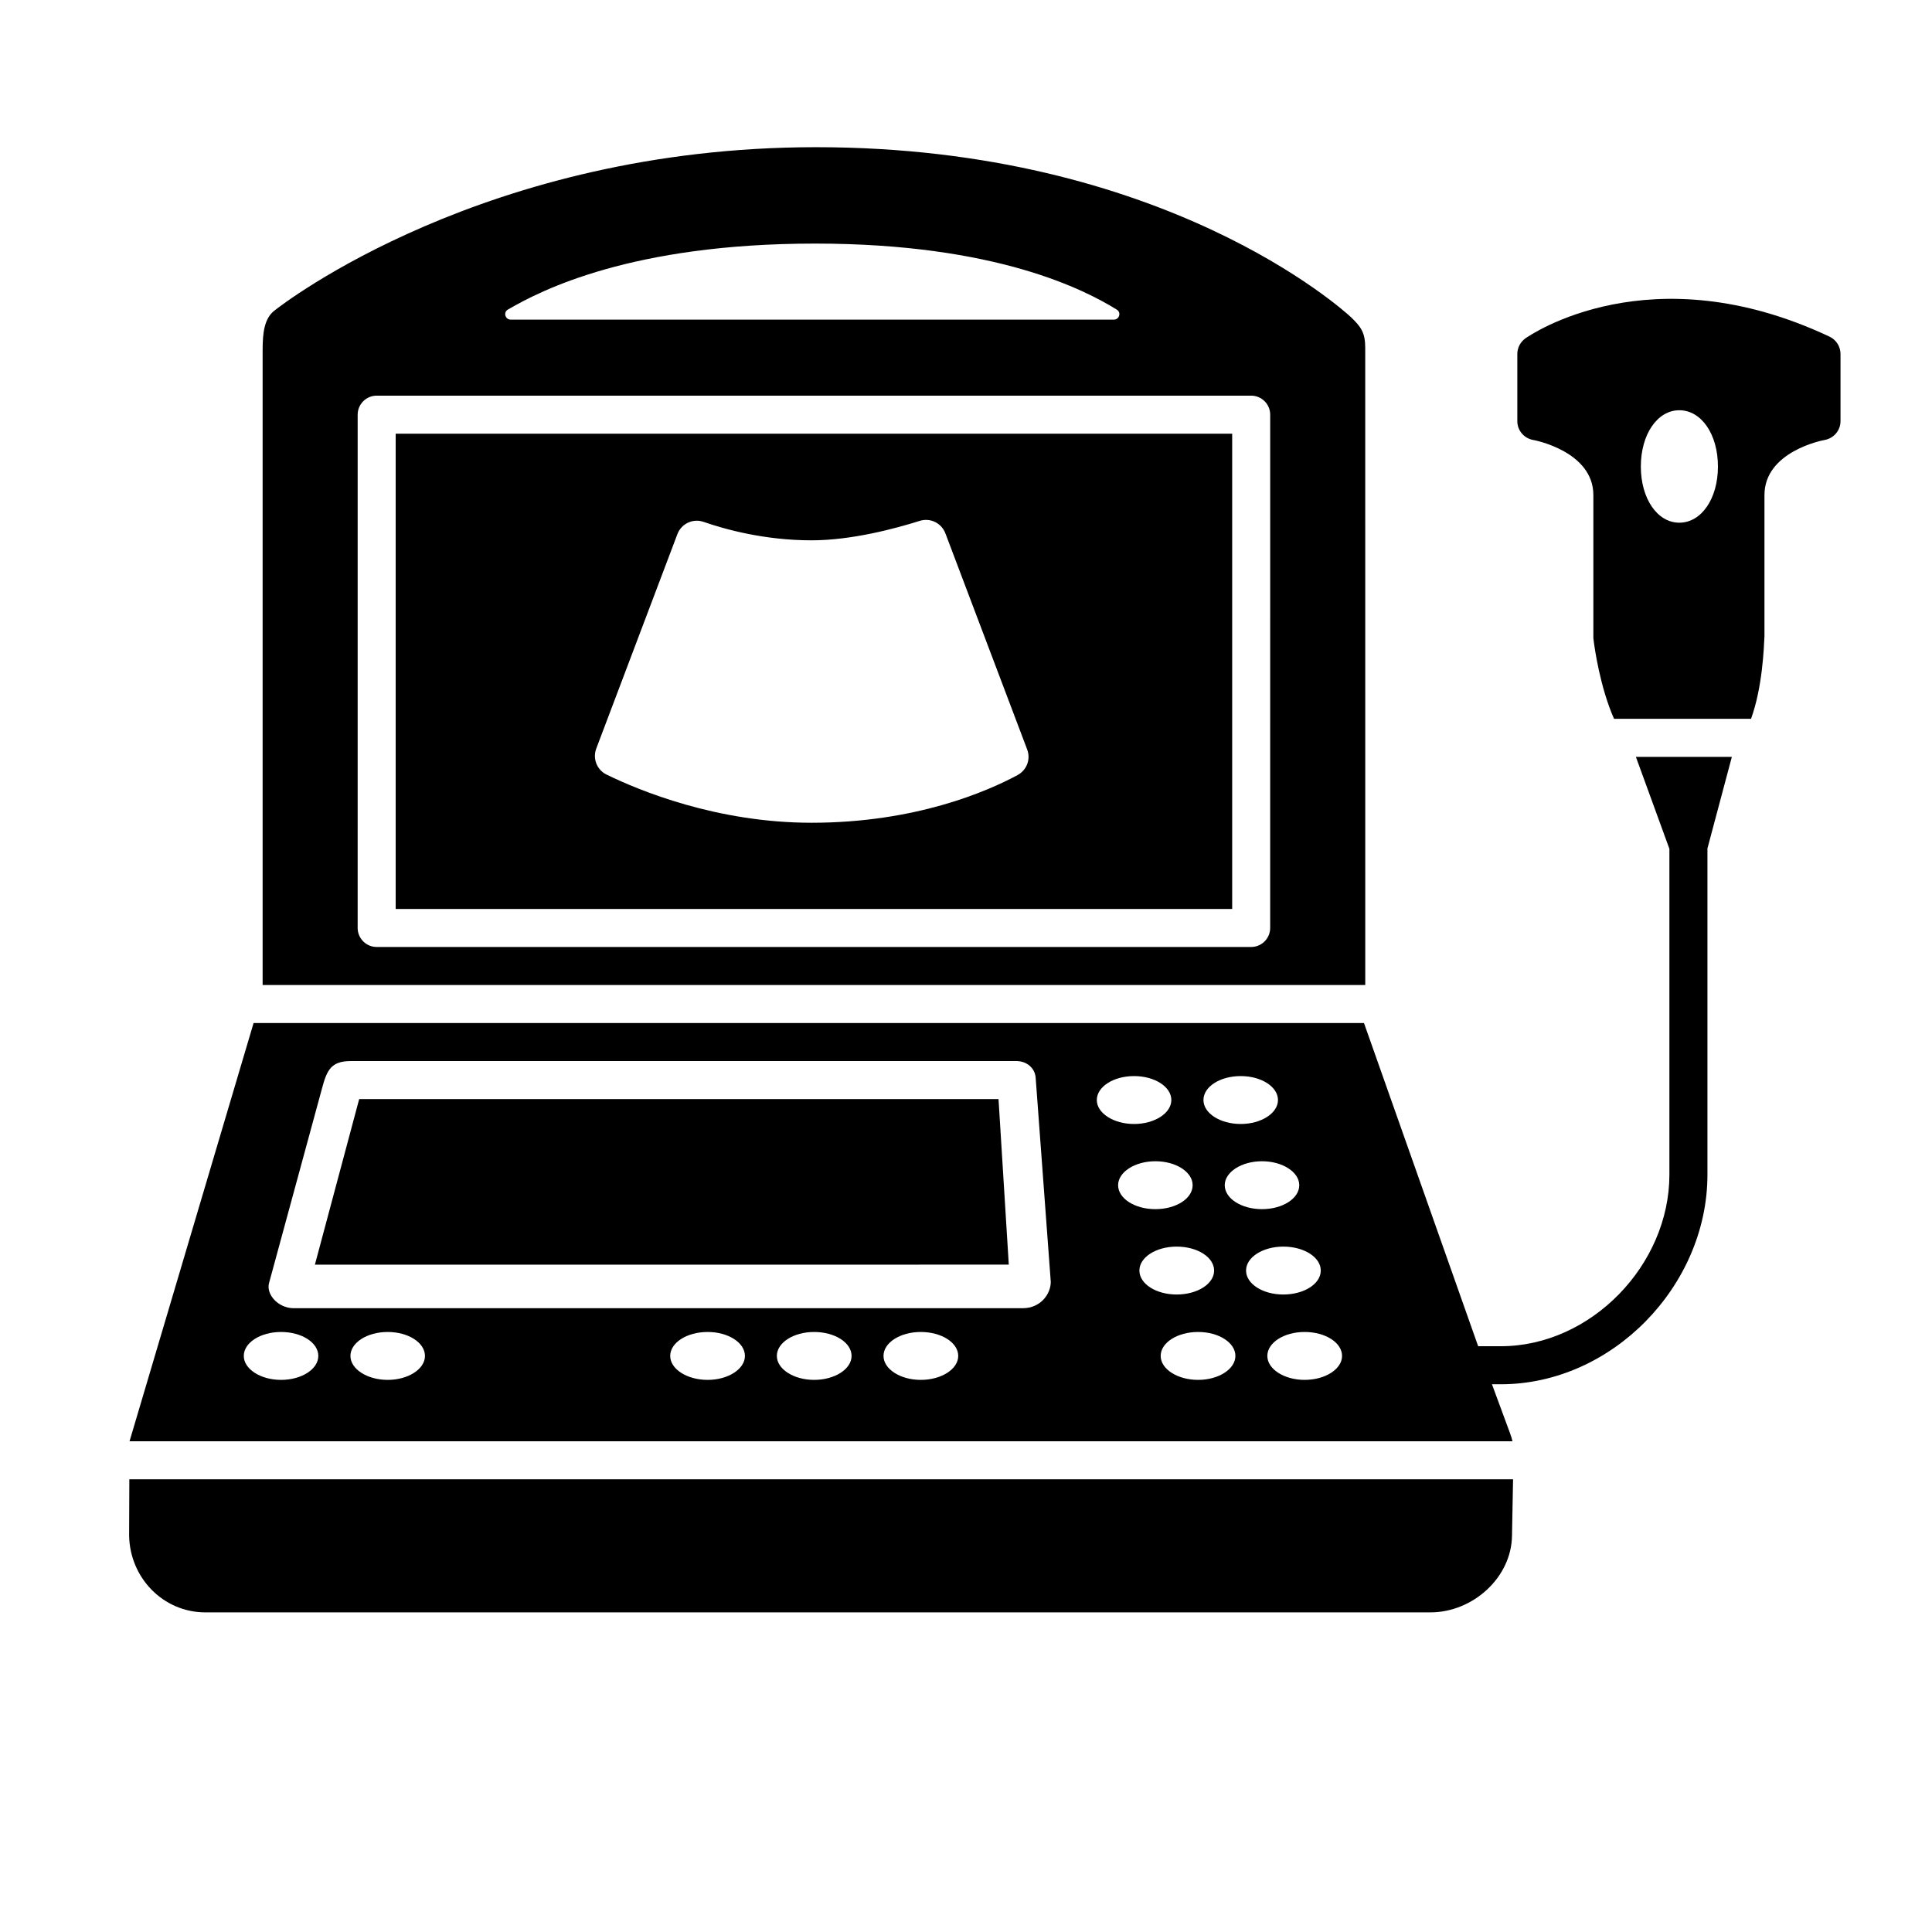 <?xml version="1.0" encoding="UTF-8"?>
<!-- Uploaded to: SVG Repo, www.svgrepo.com, Generator: SVG Repo Mixer Tools -->
<svg fill="#000000" width="800px" height="800px" version="1.1" viewBox="144 144 512 512" xmlns="http://www.w3.org/2000/svg">
 <g>
  <path d="m411.34 479.14-183.89 0.012 11.738-43.883h169.43z"/>
  <path d="m178.22 550.99c0.199 11.137 9.016 20.305 20.203 20.305h324.66c11.184 0 21.461-9.168 21.613-20.305l0.281-14.961h-366.7z"/>
  <path d="m505.8 236.18c0-4.121-1.18-5.586-3.727-8.082-2.016-1.863-49.574-45.09-141.82-45.09-87.664 0-141.34 41.527-143.65 43.402-2.531 2.055-3.004 5.758-3.004 10.324v168.3h292.21zm-145.78-27.629c48.18 0 71.676 12.398 79.949 17.508 1.23 0.762 0.66 2.644-0.785 2.644h-159.84c-1.465 0-2.019-1.93-0.75-2.664 8.801-5.121 32.812-17.488 81.43-17.488zm120.59 181.37c0 2.769-2.266 5.039-5.039 5.039h-231.75c-2.769 0-5.039-2.266-5.039-5.039l0.004-136.03c0-2.769 2.266-5.039 5.039-5.039h231.75c2.769 0 5.039 2.266 5.039 5.039z"/>
  <path d="m577.53 344.58 8.879 24.371v86.348c0 23.906-20.781 45.465-44.688 45.465h-5.992l-30.258-85.648h-294.27l-32.875 110.84h366.5c-0.133-0.637-0.336-1.285-0.68-2.215l-4.762-12.898h2.344c29.461 0 54.762-26.082 54.762-55.539v-86.457l6.469-24.262zm-89.211 113.51c0 3.527-4.434 6.348-9.875 6.348s-9.875-2.82-9.875-6.348c0-3.477 4.434-6.348 9.875-6.348s9.875 2.875 9.875 6.348zm-15.516-28.918c5.441 0 9.875 2.82 9.875 6.348 0 3.477-4.434 6.348-9.875 6.348-5.492 0-9.875-2.871-9.875-6.348 0-3.523 4.383-6.348 9.875-6.348zm-254.32 80.512c-5.441 0-9.875-2.871-9.875-6.348 0-3.527 4.434-6.348 9.875-6.348 5.492 0 9.875 2.82 9.875 6.348 0 3.473-4.383 6.348-9.875 6.348zm28.262 0c-5.441 0-9.875-2.871-9.875-6.348 0-3.527 4.434-6.348 9.875-6.348 5.441 0 9.875 2.82 9.875 6.348 0 3.473-4.434 6.348-9.875 6.348zm84.793 0c-5.492 0-9.926-2.871-9.926-6.348 0-3.527 4.434-6.348 9.926-6.348 5.441 0 9.875 2.82 9.875 6.348 0 3.473-4.434 6.348-9.875 6.348zm28.211 0c-5.441 0-9.875-2.871-9.875-6.348 0-3.527 4.434-6.348 9.875-6.348 5.492 0 9.926 2.82 9.926 6.348 0 3.473-4.434 6.348-9.926 6.348zm28.266 0c-5.441 0-9.875-2.871-9.875-6.348 0-3.527 4.434-6.348 9.875-6.348 5.492 0 9.926 2.82 9.926 6.348 0 3.473-4.434 6.348-9.926 6.348zm27-18.996s-191.18 0.012-193.22 0c-4.086-0.02-7.297-3.652-6.504-6.637 0 0 13.984-51.383 14.047-51.621 1.305-4.883 2.418-7.238 7.668-7.238h176.35c2.672 0 4.961 1.797 5.113 4.523l3.996 53.992c0.008 3.152-2.637 6.981-7.449 6.981zm19.652-55.168c0-3.527 4.434-6.348 9.875-6.348s9.875 2.82 9.875 6.348c0 3.477-4.434 6.348-9.875 6.348s-9.875-2.871-9.875-6.348zm5.644 22.57c0-3.477 4.434-6.348 9.875-6.348 5.492 0 9.875 2.871 9.875 6.348 0 3.527-4.383 6.348-9.875 6.348-5.441 0.004-9.875-2.82-9.875-6.348zm5.641 22.621c0-3.527 4.434-6.348 9.875-6.348 5.492 0 9.926 2.82 9.926 6.348 0 3.527-4.434 6.348-9.926 6.348-5.441 0.004-9.875-2.82-9.875-6.348zm15.566 28.973c-5.492 0-9.926-2.871-9.926-6.348 0-3.527 4.434-6.348 9.926-6.348 5.441 0 9.875 2.82 9.875 6.348 0 3.473-4.434 6.348-9.875 6.348zm12.699-28.973c0-3.527 4.434-6.348 9.875-6.348 5.492 0 9.926 2.82 9.926 6.348 0 3.527-4.434 6.348-9.926 6.348-5.441 0.004-9.875-2.82-9.875-6.348zm15.516 28.973c-5.441 0-9.875-2.871-9.875-6.348 0-3.527 4.434-6.348 9.875-6.348 5.492 0 9.926 2.82 9.926 6.348 0 3.473-4.434 6.348-9.926 6.348z"/>
  <path d="m611.6 275.2c0-11.539 15.367-14.508 15.973-14.609 2.418-0.453 4.18-2.519 4.18-4.988v-17.785c0-1.965-1.109-3.727-2.871-4.586-47.457-22.371-79.301-0.504-80.66 0.453-1.309 0.961-2.117 2.473-2.117 4.133v17.785c0 2.469 1.762 4.535 4.18 4.988 0.152 0 15.973 2.973 15.973 14.609v37.887c0.293 2.75 1.832 13.156 5.481 21.41h36.301c3.047-8.359 3.414-18.941 3.562-21.867zm-22.566 7.32c-5.82 0-10.195-6.387-10.195-14.879 0-8.535 4.379-14.922 10.195-14.922 5.863 0 10.238 6.387 10.238 14.922 0 8.488-4.371 14.879-10.238 14.879z"/>
  <path d="m248.86 258.93v125.95h221.68v-125.95zm164.79 90.484c-7.981 4.293-27.023 12.625-54.574 12.625-25.141 0-45.711-8.551-54.367-12.785-2.539-1.246-3.691-4.231-2.691-6.879l21.496-56.816c1.059-2.797 4.117-4.231 6.941-3.254 5.824 2.019 16.258 4.887 28.617 4.887 10.621 0 22.254-3.129 28.656-5.152 2.797-0.883 5.773 0.559 6.812 3.301l21.668 57.262c1 2.594-0.105 5.492-2.559 6.812z"/>
 </g>
</svg>